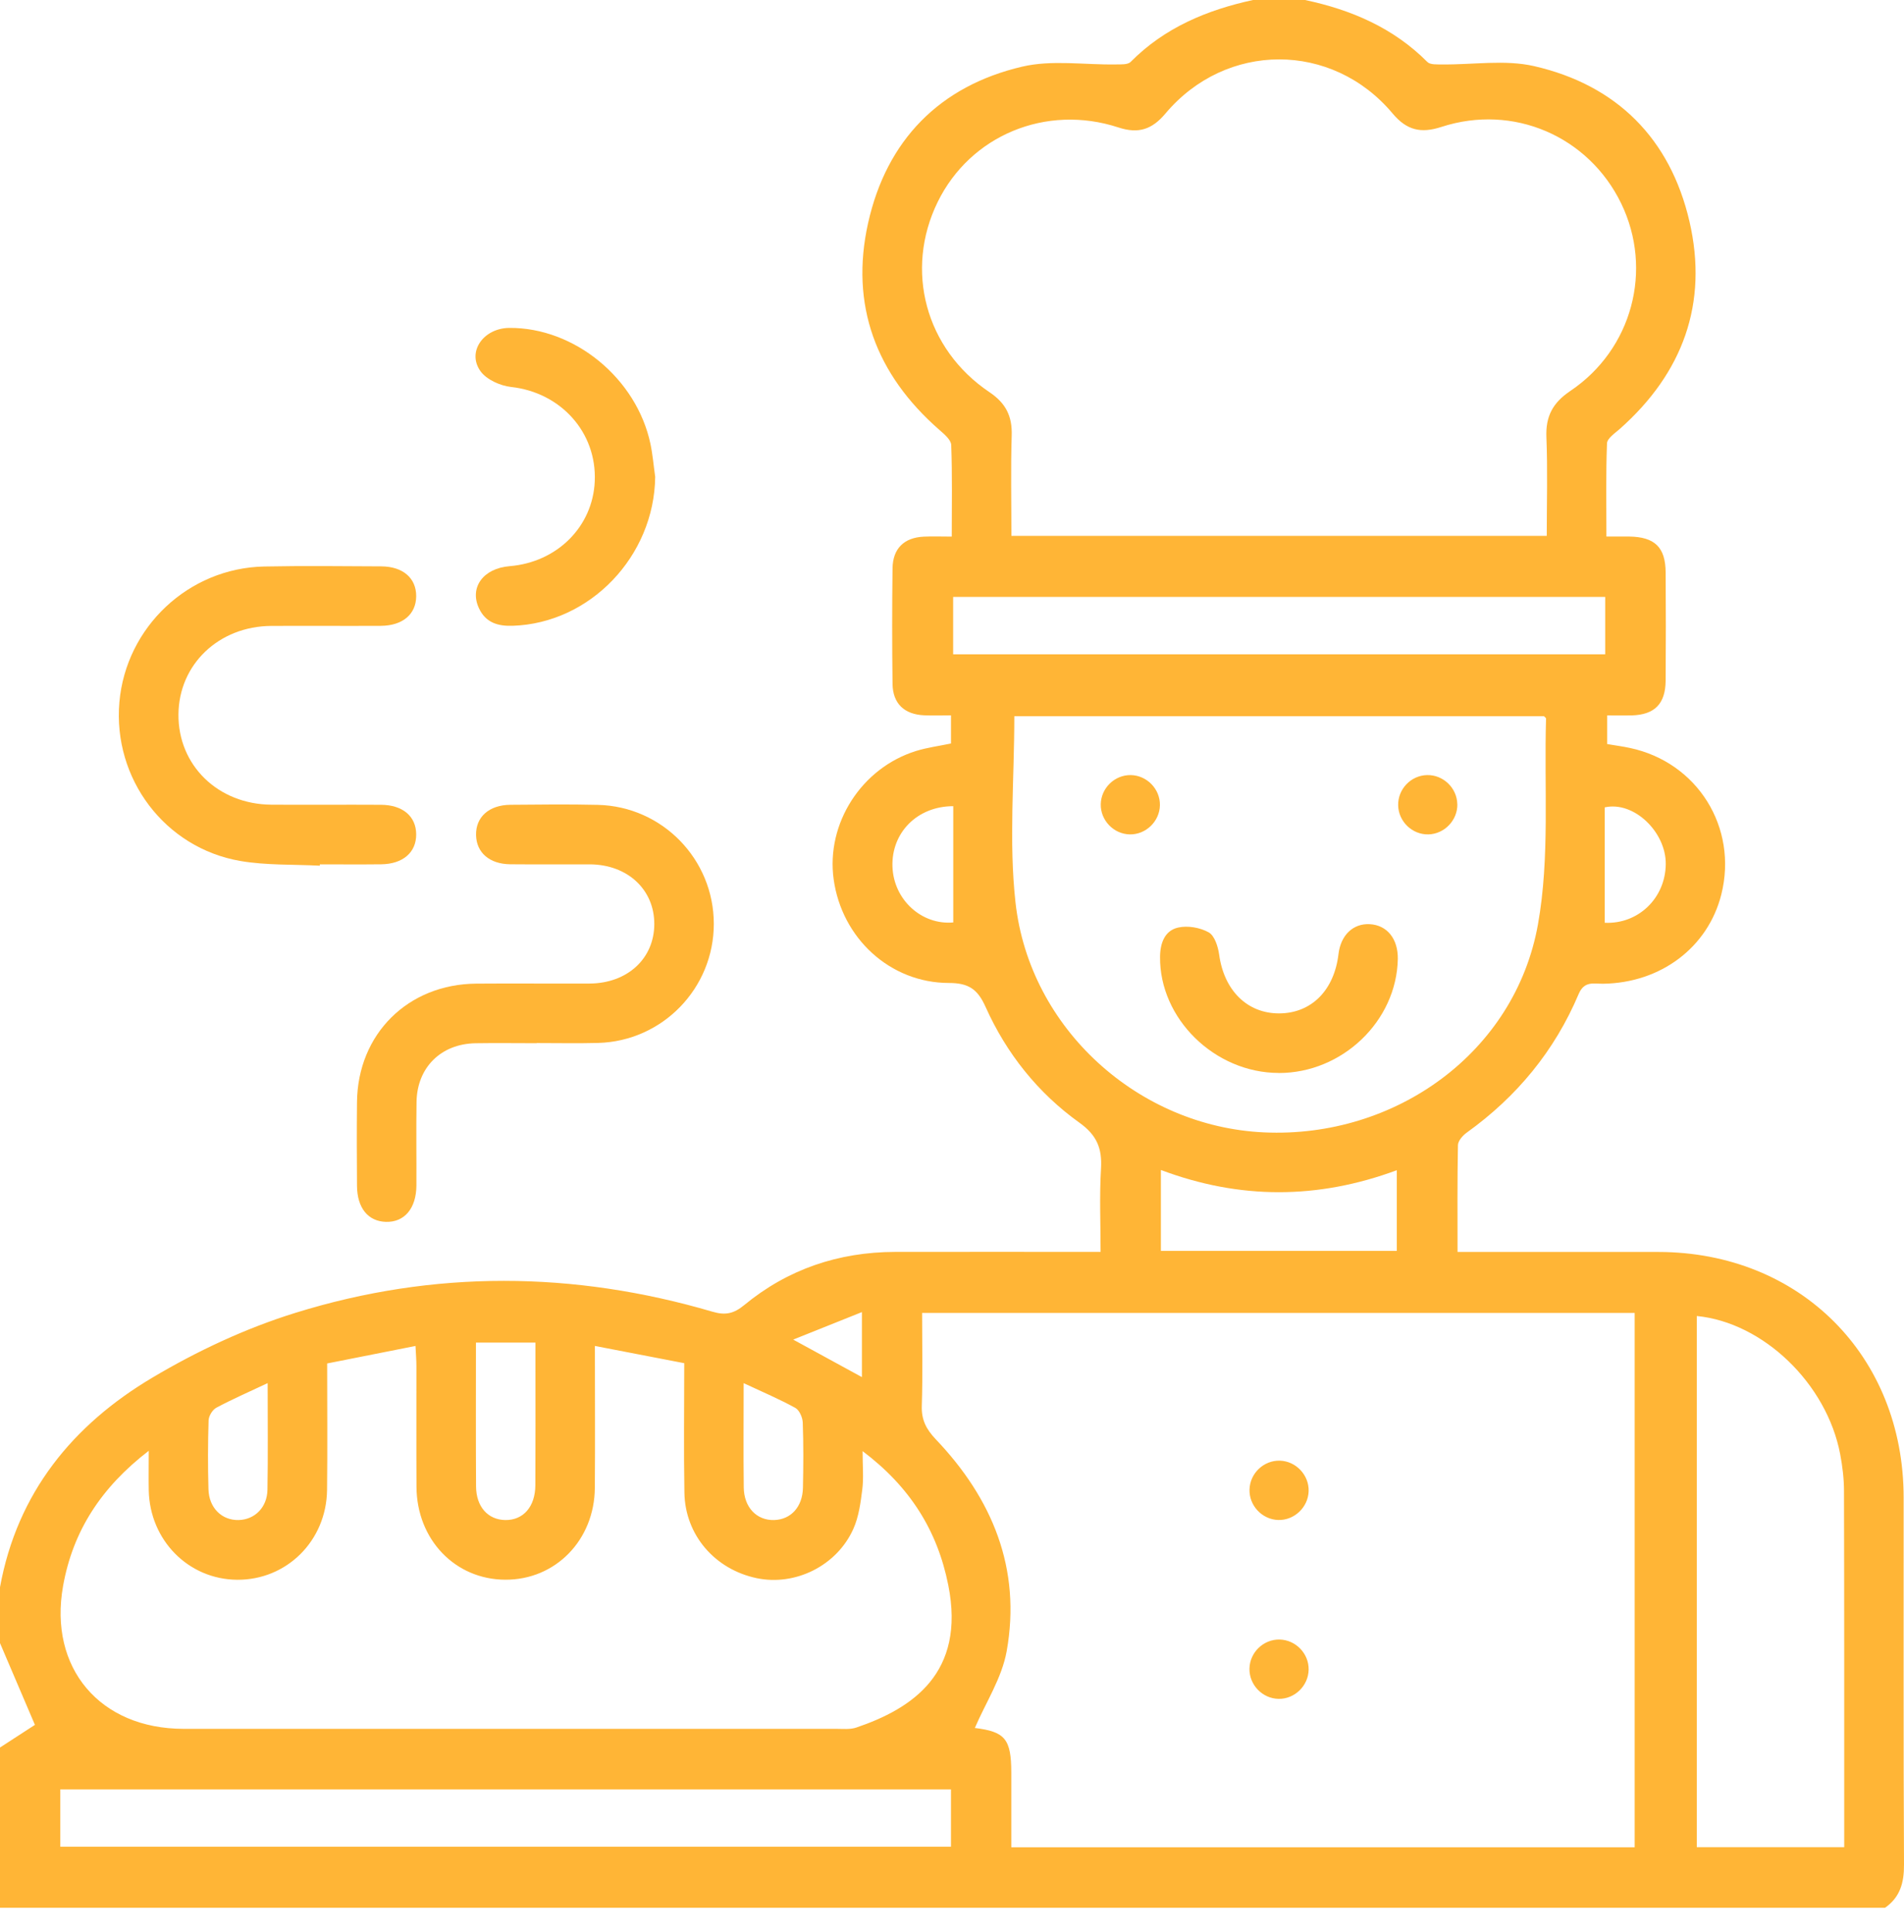 <svg width="70" height="71" viewBox="0 0 70 71" fill="none" xmlns="http://www.w3.org/2000/svg">
<path d="M0 58.336C0.632 54.866 2.675 52.37 5.604 50.632C7.251 49.653 9.037 48.817 10.863 48.251C15.944 46.673 21.084 46.71 26.197 48.211C26.668 48.35 26.977 48.282 27.357 47.97C28.962 46.646 30.829 46.018 32.906 46.012C35.387 46.007 37.868 46.012 40.463 46.012C40.463 44.981 40.418 43.964 40.478 42.952C40.522 42.207 40.328 41.723 39.682 41.261C38.159 40.171 37.001 38.719 36.234 37.007C35.942 36.353 35.606 36.128 34.885 36.128C32.721 36.125 30.948 34.48 30.649 32.316C30.366 30.267 31.671 28.224 33.68 27.601C34.087 27.475 34.514 27.42 34.963 27.326V26.292C34.637 26.292 34.304 26.305 33.974 26.29C33.245 26.257 32.823 25.859 32.814 25.134C32.796 23.721 32.796 22.306 32.814 20.891C32.823 20.159 33.238 19.759 33.961 19.724C34.277 19.709 34.593 19.722 34.991 19.722C34.991 18.57 35.013 17.46 34.971 16.353C34.963 16.163 34.713 15.955 34.536 15.8C32.206 13.766 31.242 11.211 31.916 8.195C32.595 5.155 34.544 3.159 37.582 2.449C38.676 2.193 39.873 2.388 41.024 2.368C41.208 2.365 41.462 2.383 41.568 2.275C42.819 1.013 44.371 0.369 46.065 0H47.979C49.679 0.36 51.224 1.021 52.476 2.277C52.582 2.385 52.836 2.366 53.022 2.368C54.151 2.383 55.327 2.184 56.4 2.43C59.44 3.126 61.405 5.096 62.112 8.136C62.811 11.153 61.867 13.711 59.554 15.762C59.373 15.922 59.088 16.11 59.081 16.295C59.037 17.425 59.059 18.557 59.059 19.72C59.395 19.72 59.643 19.717 59.893 19.72C60.837 19.733 61.232 20.113 61.237 21.042C61.246 22.366 61.246 23.69 61.237 25.014C61.23 25.872 60.83 26.27 59.988 26.294C59.698 26.301 59.408 26.294 59.088 26.294V27.347C59.389 27.398 59.658 27.433 59.922 27.49C62.406 28.016 63.901 30.413 63.284 32.873C62.795 34.821 61.056 36.128 58.935 36.156C58.595 36.16 58.246 36.043 58.038 36.536C57.156 38.621 55.765 40.308 53.924 41.628C53.776 41.734 53.603 41.931 53.601 42.09C53.575 43.381 53.586 44.674 53.586 46.014C56.103 46.014 58.535 46.012 60.969 46.014C66.173 46.02 69.984 49.832 69.987 55.042C69.991 59.537 69.976 64.033 70 68.528C70.004 69.197 69.858 69.728 69.304 70.117H0C0 68.154 0 66.191 0 64.228C0.456 63.932 0.915 63.635 1.284 63.395C0.891 62.471 0.446 61.431 0 60.39C0 59.705 0 59.02 0 58.336ZM60.098 67.893V48.256H33.901C33.901 49.427 33.926 50.544 33.89 51.66C33.871 52.182 34.05 52.527 34.408 52.904C36.484 55.084 37.553 57.658 37.01 60.688C36.833 61.675 36.234 62.588 35.84 63.509C36.946 63.646 37.178 63.908 37.18 65.15C37.18 66.056 37.18 66.962 37.18 67.895H60.096L60.098 67.893ZM56.866 19.693C56.866 18.437 56.901 17.25 56.853 16.068C56.822 15.303 57.085 14.805 57.731 14.37C60.012 12.838 60.782 9.911 59.603 7.479C58.403 5.005 55.633 3.805 52.993 4.665C52.241 4.91 51.718 4.791 51.198 4.17C48.974 1.517 45.076 1.523 42.846 4.174C42.353 4.76 41.855 4.926 41.117 4.684C38.455 3.813 35.672 4.979 34.474 7.423C33.249 9.922 34.019 12.829 36.377 14.414C36.979 14.819 37.217 15.294 37.195 16.005C37.156 17.226 37.184 18.451 37.184 19.695H56.868L56.866 19.693ZM21.871 49.467C21.871 51.309 21.882 52.995 21.869 54.682C21.855 56.606 20.42 58.069 18.576 58.06C16.733 58.053 15.325 56.587 15.312 54.651C15.303 53.168 15.312 51.684 15.309 50.201C15.309 49.987 15.291 49.774 15.276 49.469C14.14 49.694 13.099 49.9 12.028 50.112C12.028 51.711 12.042 53.238 12.024 54.764C12 56.632 10.539 58.075 8.719 58.062C6.93 58.049 5.507 56.612 5.469 54.777C5.46 54.335 5.469 53.895 5.469 53.322C3.716 54.669 2.679 56.274 2.319 58.29C1.78 61.308 3.677 63.541 6.751 63.541C14.746 63.541 22.741 63.541 30.736 63.541C30.985 63.541 31.253 63.571 31.481 63.494C33.534 62.798 35.508 61.496 34.863 58.259C34.465 56.26 33.462 54.651 31.713 53.334C31.713 53.895 31.755 54.324 31.702 54.74C31.64 55.232 31.573 55.746 31.374 56.19C30.766 57.551 29.234 58.301 27.817 58.003C26.283 57.68 25.189 56.419 25.162 54.866C25.134 53.296 25.156 51.726 25.156 50.102C24.061 49.891 23.014 49.69 21.873 49.469L21.871 49.467ZM37.291 26.323C37.291 28.658 37.087 30.935 37.334 33.163C37.847 37.814 41.862 41.409 46.471 41.619C51.311 41.84 55.703 38.676 56.543 33.972C56.983 31.514 56.765 28.938 56.84 26.414C56.84 26.381 56.784 26.347 56.762 26.323H37.288H37.291ZM62.382 48.366V67.891H67.802C67.802 67.707 67.802 67.553 67.802 67.4C67.802 63.202 67.805 59.004 67.794 54.806C67.794 54.353 67.739 53.895 67.654 53.45C67.164 50.858 64.827 48.607 62.382 48.368V48.366ZM2.217 67.873H34.962V65.767H2.217V67.873ZM35.042 21.939V24.048H59.015V21.939H35.042ZM42.68 45.974H51.353V43.01C48.443 44.086 45.576 44.09 42.68 43.001V45.972V45.974ZM17.498 49.345C17.498 51.136 17.491 52.882 17.502 54.629C17.506 55.38 17.94 55.858 18.577 55.867C19.236 55.876 19.677 55.381 19.682 54.589C19.691 53.132 19.686 51.675 19.686 50.218C19.686 49.933 19.686 49.646 19.686 49.346H17.498V49.345ZM27.34 50.835C27.34 52.212 27.329 53.44 27.344 54.669C27.353 55.405 27.822 55.885 28.461 55.867C29.077 55.849 29.506 55.385 29.52 54.678C29.537 53.88 29.542 53.081 29.513 52.285C29.506 52.096 29.389 51.828 29.241 51.746C28.669 51.43 28.065 51.174 27.338 50.835H27.34ZM9.84 50.835C9.126 51.171 8.527 51.432 7.952 51.74C7.811 51.815 7.675 52.042 7.669 52.202C7.642 53.046 7.64 53.889 7.664 54.733C7.682 55.422 8.157 55.882 8.774 55.867C9.365 55.852 9.822 55.405 9.833 54.751C9.855 53.499 9.84 52.246 9.84 50.835V50.835ZM35.046 29.63C33.711 29.632 32.769 30.614 32.811 31.85C32.853 33.077 33.893 34.007 35.046 33.903V29.63ZM58.997 33.915C60.226 33.974 61.228 33.013 61.241 31.761C61.254 30.583 60.072 29.433 58.997 29.674V33.915V33.915ZM31.688 50.614V48.224C30.846 48.561 30.083 48.866 29.162 49.235C30.114 49.755 30.859 50.163 31.688 50.614V50.614Z" fill="#FFB536"/>
<path d="M19.733 38.342C18.983 38.342 18.23 38.331 17.48 38.343C16.213 38.365 15.335 39.234 15.314 40.494C15.298 41.52 15.314 42.547 15.309 43.573C15.303 44.416 14.867 44.928 14.188 44.908C13.532 44.889 13.131 44.398 13.125 43.584C13.118 42.558 13.114 41.532 13.125 40.505C13.151 38.004 14.997 36.17 17.511 36.152C18.899 36.141 20.288 36.156 21.676 36.149C23.066 36.141 24.052 35.232 24.055 33.965C24.059 32.696 23.073 31.777 21.689 31.768C20.71 31.763 19.731 31.775 18.753 31.765C17.995 31.755 17.518 31.337 17.502 30.698C17.485 30.032 17.975 29.586 18.767 29.579C19.837 29.57 20.907 29.557 21.977 29.582C24.353 29.637 26.241 31.584 26.243 33.952C26.245 36.32 24.36 38.269 21.986 38.332C21.236 38.352 20.484 38.336 19.733 38.336V38.34V38.342Z" fill="#FFB536"/>
<path d="M11.759 31.817C10.784 31.766 9.792 31.808 8.837 31.644C6.057 31.166 4.147 28.613 4.389 25.81C4.63 23.047 6.933 20.876 9.716 20.821C11.149 20.792 12.582 20.809 14.016 20.816C14.816 20.82 15.305 21.25 15.301 21.913C15.298 22.574 14.806 22.996 14.003 23.002C12.661 23.009 11.317 22.998 9.975 23.005C8.043 23.016 6.575 24.42 6.561 26.257C6.546 28.129 8.016 29.562 9.979 29.575C11.321 29.584 12.665 29.571 14.007 29.579C14.81 29.584 15.3 30.006 15.301 30.669C15.303 31.33 14.812 31.757 14.012 31.766C13.262 31.775 12.511 31.768 11.759 31.768C11.759 31.785 11.759 31.801 11.757 31.817H11.759Z" fill="#FFB536"/>
<path d="M24.088 17.526C24.054 20.44 21.702 22.905 18.852 23C18.307 23.019 17.858 22.887 17.61 22.358C17.25 21.594 17.765 20.888 18.735 20.809C20.48 20.667 21.793 19.359 21.866 17.691C21.945 15.886 20.612 14.424 18.793 14.223C18.393 14.179 17.889 13.954 17.666 13.644C17.155 12.932 17.774 12.059 18.726 12.052C21.116 12.034 23.402 13.903 23.913 16.312C23.997 16.71 24.03 17.121 24.088 17.526V17.526Z" fill="#FFB536"/>
<path d="M47.055 53.685C47.648 53.703 48.129 54.215 48.112 54.806C48.094 55.4 47.581 55.883 46.993 55.865C46.4 55.847 45.919 55.336 45.938 54.742C45.956 54.147 46.463 53.667 47.057 53.685H47.055Z" fill="#FFB536"/>
<path d="M47.004 62.439C46.41 62.428 45.925 61.922 45.936 61.329C45.947 60.734 46.449 60.248 47.042 60.259C47.636 60.27 48.123 60.774 48.112 61.367C48.101 61.961 47.596 62.45 47.006 62.439H47.004Z" fill="#FFB536"/>
<path d="M47.013 39.435C44.655 39.432 42.621 37.434 42.649 35.161C42.654 34.659 42.824 34.2 43.315 34.091C43.666 34.011 44.122 34.091 44.438 34.268C44.655 34.39 44.781 34.792 44.822 35.086C45.001 36.397 45.85 37.25 47.031 37.246C48.212 37.241 49.052 36.399 49.209 35.066C49.291 34.37 49.748 33.934 50.358 33.967C50.997 34.001 51.402 34.507 51.39 35.248C51.346 37.529 49.348 39.441 47.011 39.437L47.013 39.435Z" fill="#FFB536"/>
<path d="M41.574 28.487C42.167 28.498 42.655 29.002 42.644 29.596C42.633 30.189 42.127 30.678 41.537 30.667C40.944 30.656 40.458 30.152 40.469 29.559C40.48 28.964 40.98 28.478 41.574 28.487V28.487Z" fill="#FFB536"/>
<path d="M53.579 29.553C53.592 30.145 53.104 30.654 52.513 30.667C51.921 30.68 51.415 30.194 51.403 29.599C51.39 29.003 51.872 28.499 52.467 28.487C53.059 28.474 53.565 28.959 53.577 29.553H53.579Z" fill="#FFB536"/>
</svg>
